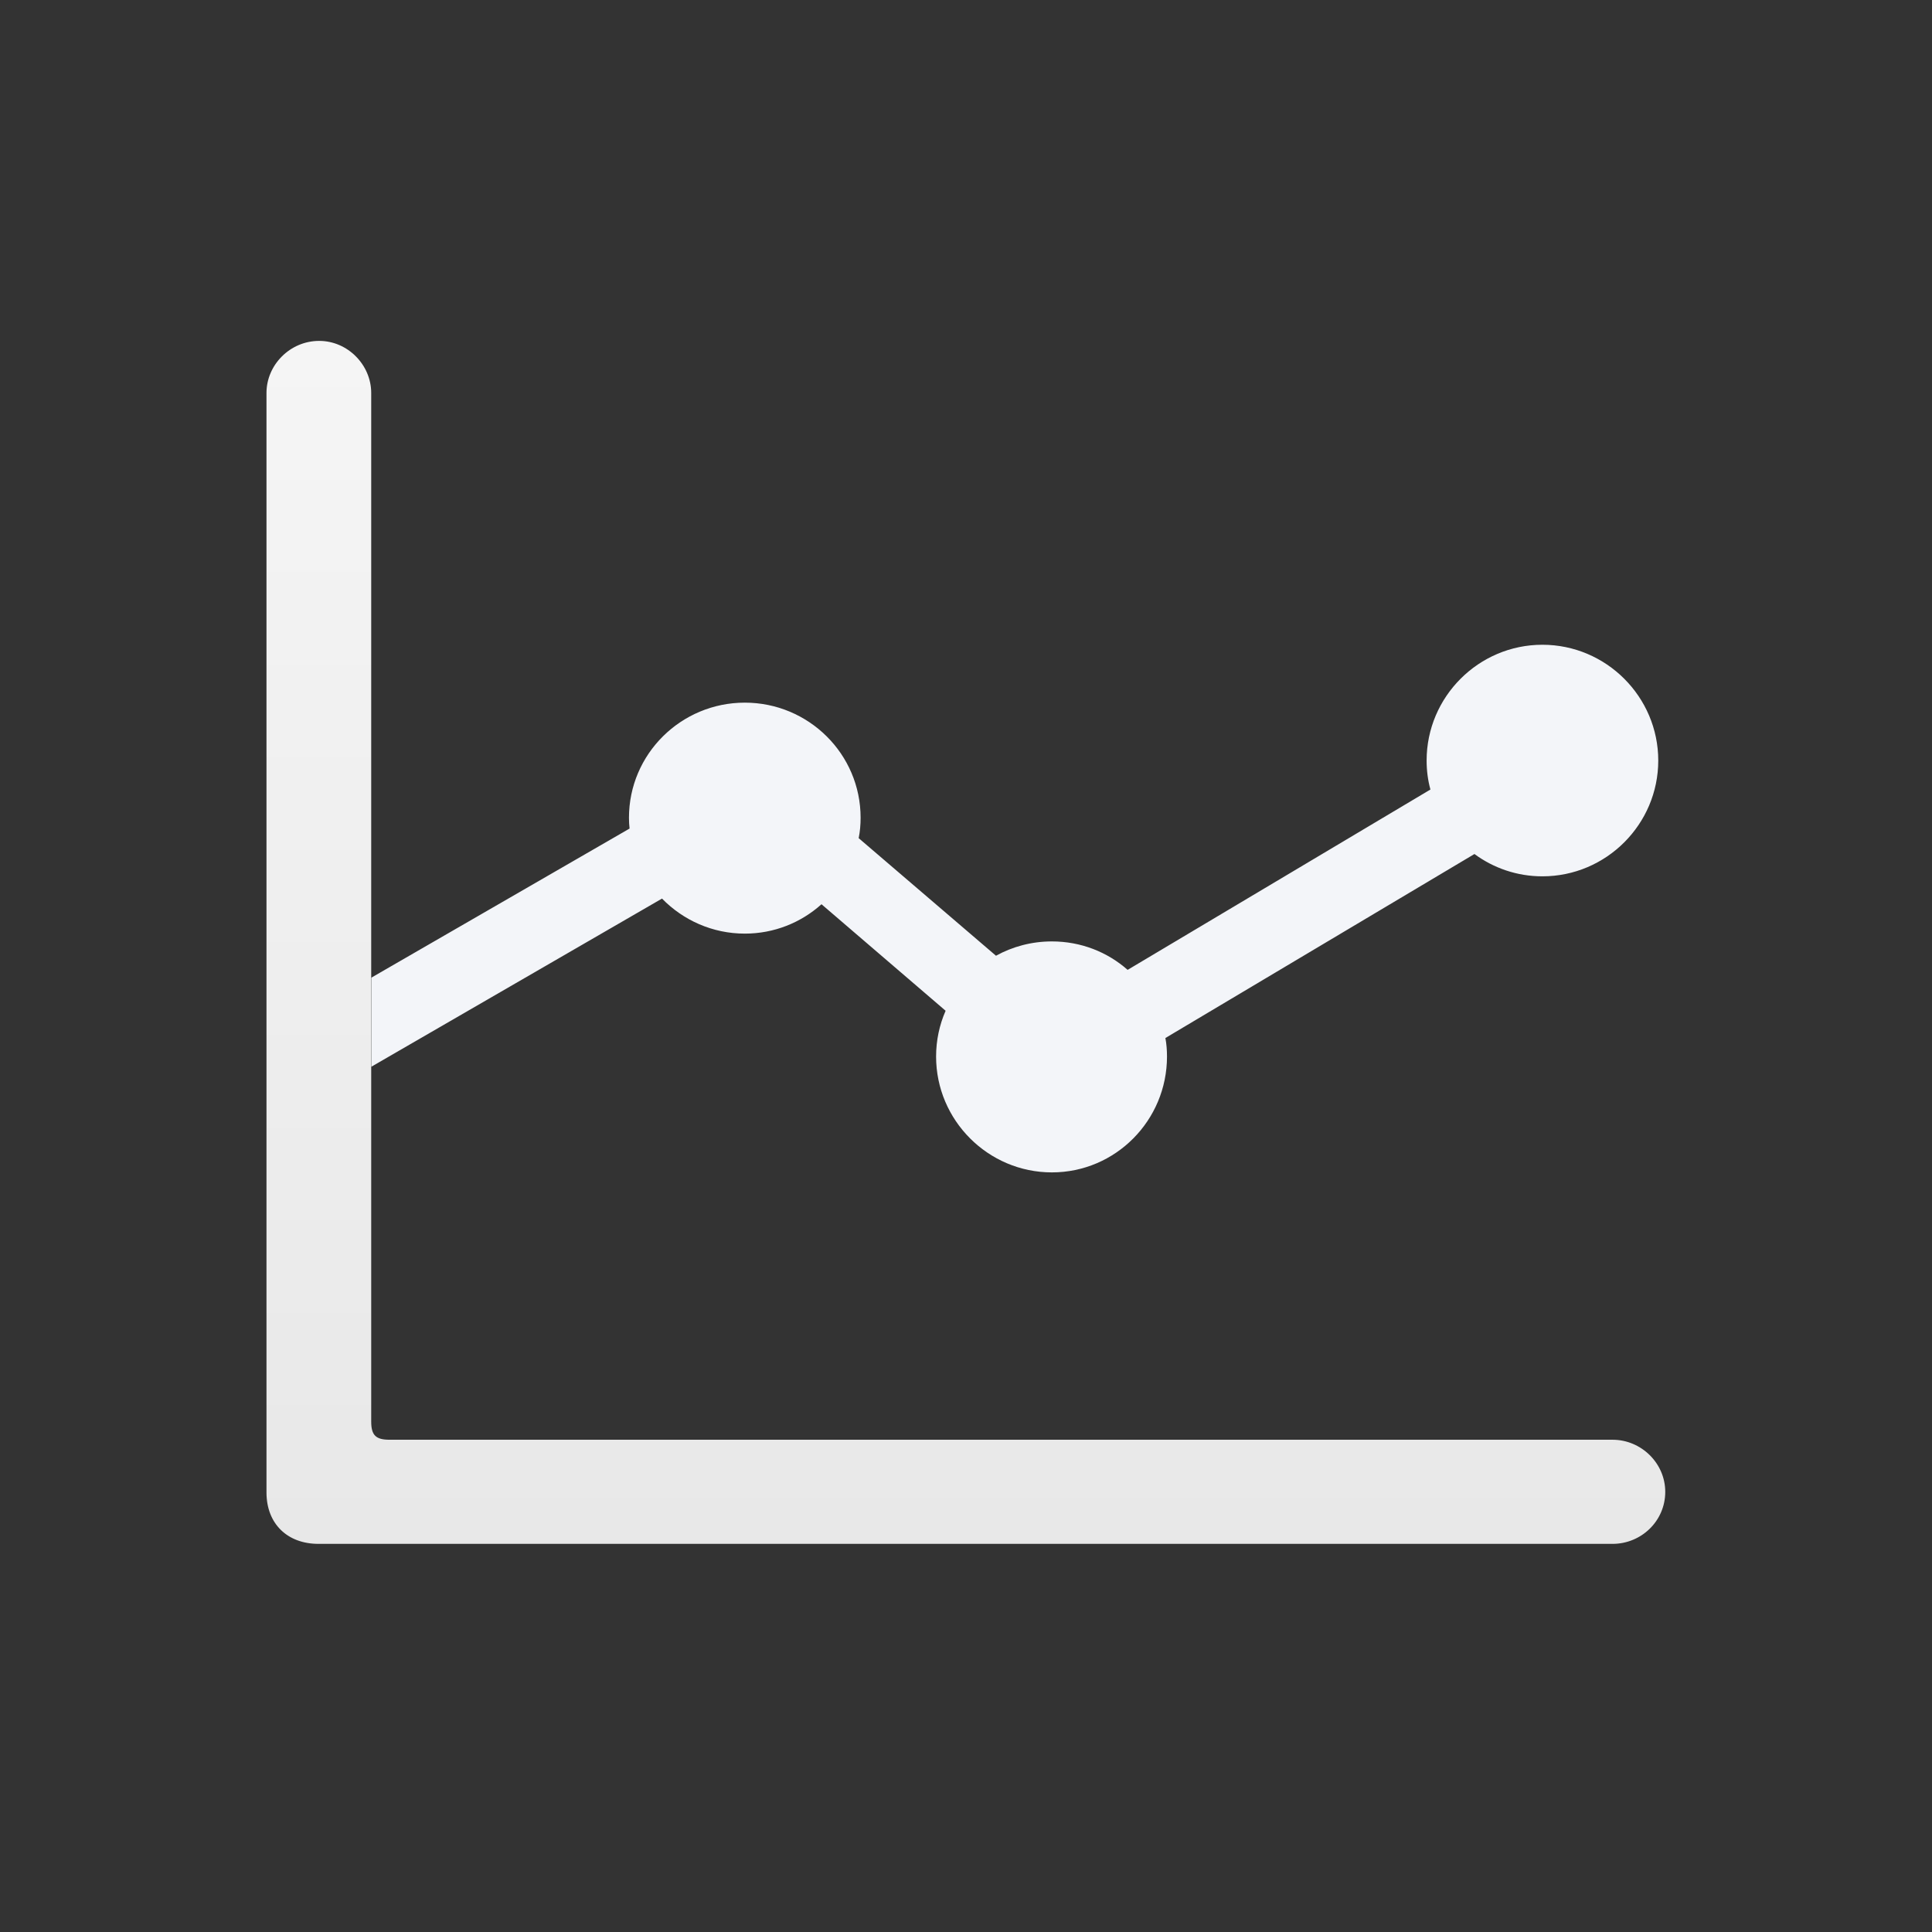 <svg width="29" height="29" viewBox="0 0 29 29" fill="none" xmlns="http://www.w3.org/2000/svg">
<rect x="0" y="0" width="29" height="29" fill="#333333" stroke="none"/>
<g clip-path="url(#clip0_9330_30137)">
<path d="M24.891 11.416C24.891 12.373 24.109 13.154 23.152 13.154C22.771 13.154 22.418 13.03 22.132 12.819L17.493 15.581C17.51 15.671 17.517 15.764 17.517 15.859C17.517 16.816 16.746 17.598 15.789 17.598C14.832 17.598 14.051 16.816 14.051 15.859C14.051 15.615 14.102 15.382 14.194 15.172L12.331 13.573C12.025 13.848 11.621 14.014 11.18 14.014C10.694 14.014 10.253 13.812 9.937 13.488L5.574 16.012V14.675L9.45 12.437C9.444 12.384 9.441 12.33 9.441 12.275C9.441 11.318 10.223 10.547 11.18 10.547C12.137 10.547 12.918 11.318 12.918 12.275C12.918 12.38 12.909 12.482 12.889 12.581L14.95 14.346C15.198 14.209 15.485 14.131 15.789 14.131C16.226 14.131 16.624 14.291 16.926 14.558L21.471 11.851C21.433 11.712 21.414 11.566 21.414 11.416C21.414 10.459 22.195 9.678 23.152 9.678C24.109 9.678 24.891 10.459 24.891 11.416Z" fill="#F3F5F9"/>
<path d="M4 22.402C4 22.871 4.312 23.174 4.781 23.174H24.205C24.635 23.174 24.996 22.832 24.996 22.393C24.996 21.963 24.635 21.611 24.205 21.611H5.846C5.641 21.611 5.572 21.543 5.572 21.338V5.898C5.572 5.479 5.221 5.117 4.791 5.117C4.352 5.117 4 5.479 4 5.898V22.402Z" fill="url(#paint0_linear_9330_30137)"/>
</g>
<defs>
<linearGradient id="paint0_linear_9330_30137" x1="14.498" y1="5.117" x2="14.498" y2="23.174" gradientUnits="userSpaceOnUse">
<stop stop-color="#F5F5F5"/>
<stop offset="1" stop-color="#E8E8E8"/>
</linearGradient>
<clipPath id="clip0_9330_30137">
<rect width="21.357" height="18.174" fill="white" transform="translate(4 5)"/>
</clipPath>
</defs>
</svg>
